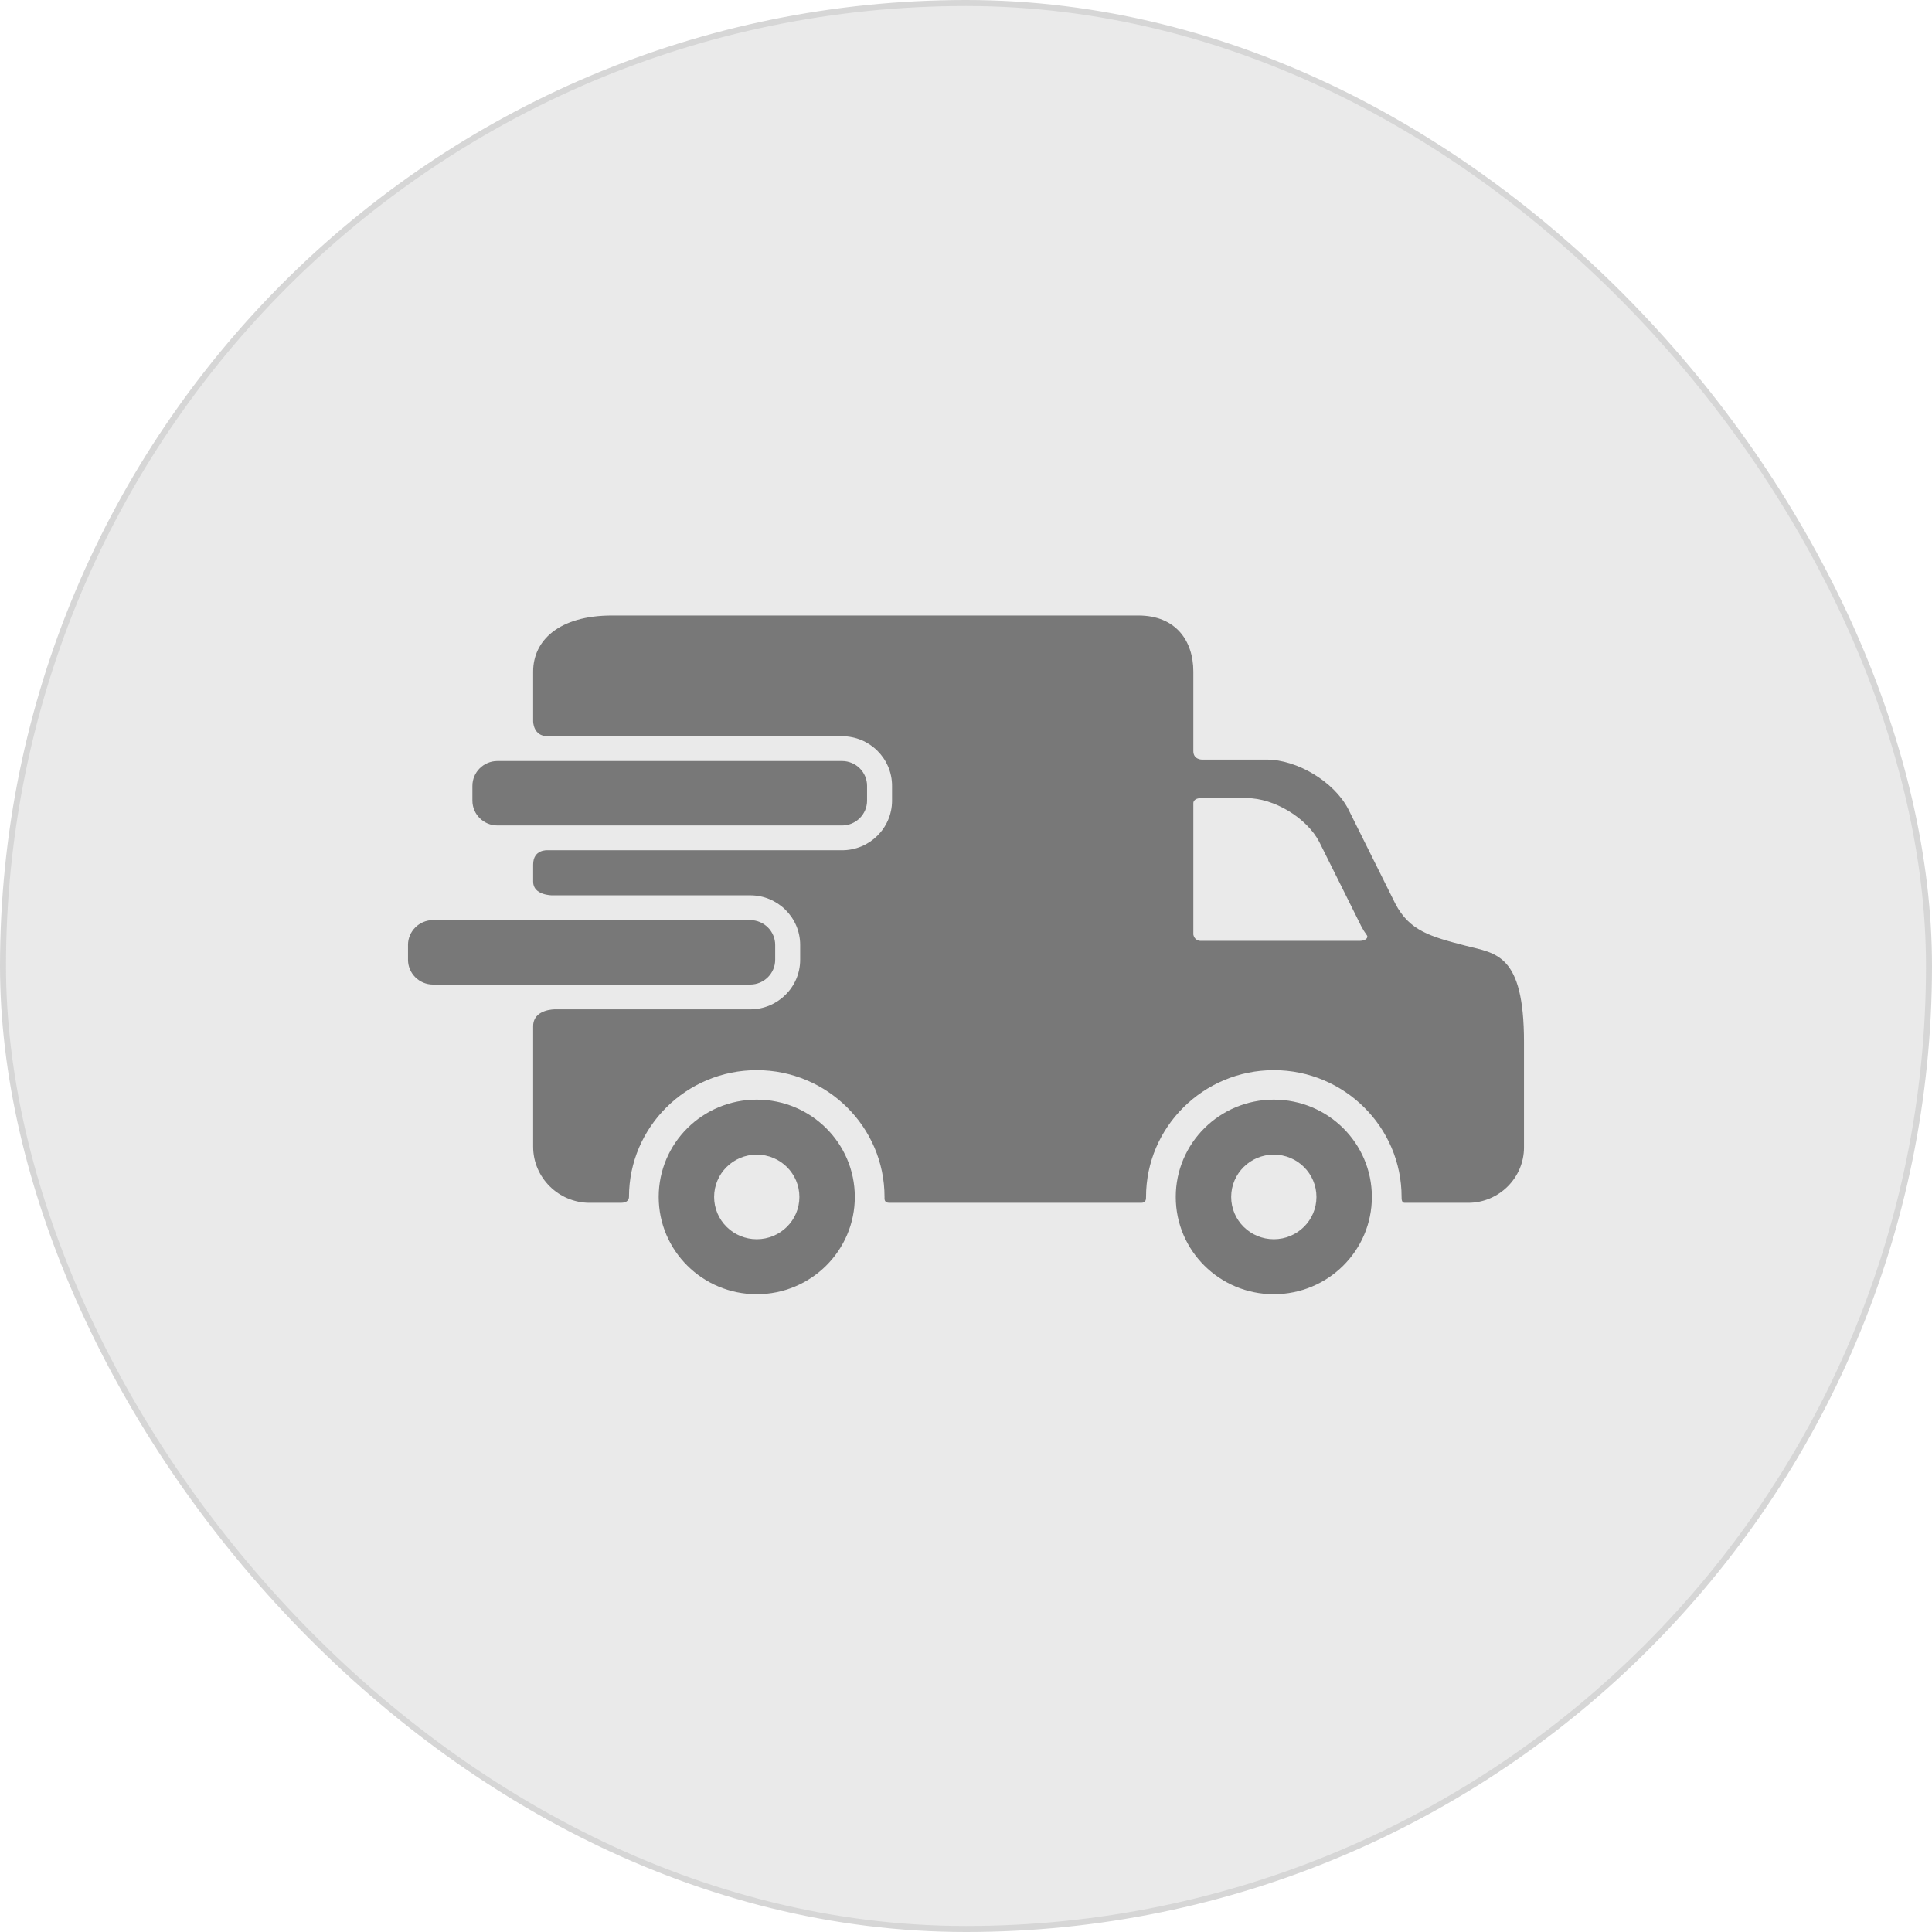 <svg width="322" height="322" viewBox="0 0 322 322" fill="none" xmlns="http://www.w3.org/2000/svg">
<rect x="0.5" y="0.5" width="321" height="321" rx="160.5" fill="#EAEAEA"/>
<rect x="0.5" y="0.5" width="321" height="321" rx="160.5" stroke="#D6D6D6"/>
<path d="M126.125 183.273C117.098 183.273 109.783 190.529 109.783 199.488C109.783 208.447 117.098 215.703 126.125 215.703C135.155 215.703 142.469 208.447 142.469 199.488C142.469 190.529 135.155 183.273 126.125 183.273ZM126.125 206.538C122.201 206.538 119.021 203.382 119.021 199.488C119.021 195.592 122.201 192.438 126.125 192.438C130.05 192.438 133.232 195.592 133.232 199.488C133.232 203.382 130.05 206.538 126.125 206.538ZM212.301 183.273C203.274 183.273 195.959 190.529 195.959 199.488C195.959 208.447 203.274 215.703 212.301 215.703C221.332 215.703 228.645 208.447 228.645 199.488C228.645 190.529 221.332 183.273 212.301 183.273ZM212.301 206.538C208.377 206.538 205.198 203.382 205.198 199.488C205.198 195.592 208.377 192.438 212.301 192.438C216.226 192.438 219.408 195.592 219.408 199.488C219.408 203.382 216.226 206.538 212.301 206.538ZM144.511 133.447C144.511 135.719 142.637 137.578 140.347 137.578H82.897C80.607 137.578 78.734 135.719 78.734 133.447V130.968C78.734 128.696 80.607 126.837 82.897 126.837H140.347C142.637 126.837 144.511 128.696 144.511 130.968V133.447Z" fill="#1F1F1F" fill-opacity="0.56"/>
<path d="M244.325 157.634C238.332 156.088 234.904 155.116 232.551 150.607L224.683 134.799C222.329 130.29 216.215 126.6 211.099 126.6H200.338C200.338 126.6 198.89 126.63 198.89 125.185V111.927C198.89 106.788 195.959 102.582 189.725 102.582H102.021C93.096 102.582 88.858 106.788 88.858 111.927V120.235C88.858 120.235 88.858 122.706 91.268 122.706H140.347C144.939 122.706 148.674 126.413 148.674 130.968V133.447C148.674 138.003 144.939 141.709 140.347 141.709H91.268C91.268 141.709 88.858 141.511 88.858 144.092V146.949C88.858 149.222 91.996 149.22 91.996 149.22H125.034C129.625 149.22 133.361 152.927 133.361 157.482V159.961C133.361 164.517 129.625 168.223 125.034 168.223H92.517C92.517 168.223 88.858 168.156 88.858 171.048V191.124C88.858 196.263 93.096 200.468 98.275 200.468H103.476C104.656 200.468 104.83 199.816 104.83 199.489C104.83 187.837 114.384 178.359 126.126 178.359C137.869 178.359 147.422 187.838 147.422 199.489C147.422 199.818 147.328 200.468 148.23 200.468H190.208C191.04 200.468 191.006 199.772 191.006 199.489C191.006 187.837 200.559 178.359 212.302 178.359C224.044 178.359 233.598 187.838 233.598 199.489C233.598 199.818 233.589 200.468 234.11 200.468H244.694C249.813 200.468 254 196.313 254 191.234V173.691C254 158.917 249.299 158.917 244.325 157.634ZM226.617 156.812H200.13C199.035 156.812 198.89 155.755 198.89 155.755V133.86C198.89 133.86 198.828 133.019 200.233 133.019H207.791C212.345 133.019 217.784 136.303 219.878 140.315L226.879 154.381C227.153 154.912 227.47 155.42 227.827 155.9C228.076 156.231 227.659 156.812 226.617 156.812Z" fill="#1F1F1F" fill-opacity="0.56"/>
<path d="M129.197 159.961C129.197 162.233 127.324 164.092 125.034 164.092H72.163C69.873 164.092 68 162.233 68 159.961V157.482C68 155.211 69.873 153.352 72.163 153.352H125.034C127.324 153.352 129.197 155.211 129.197 157.482V159.961Z" fill="#1F1F1F" fill-opacity="0.56"/>
</svg>
